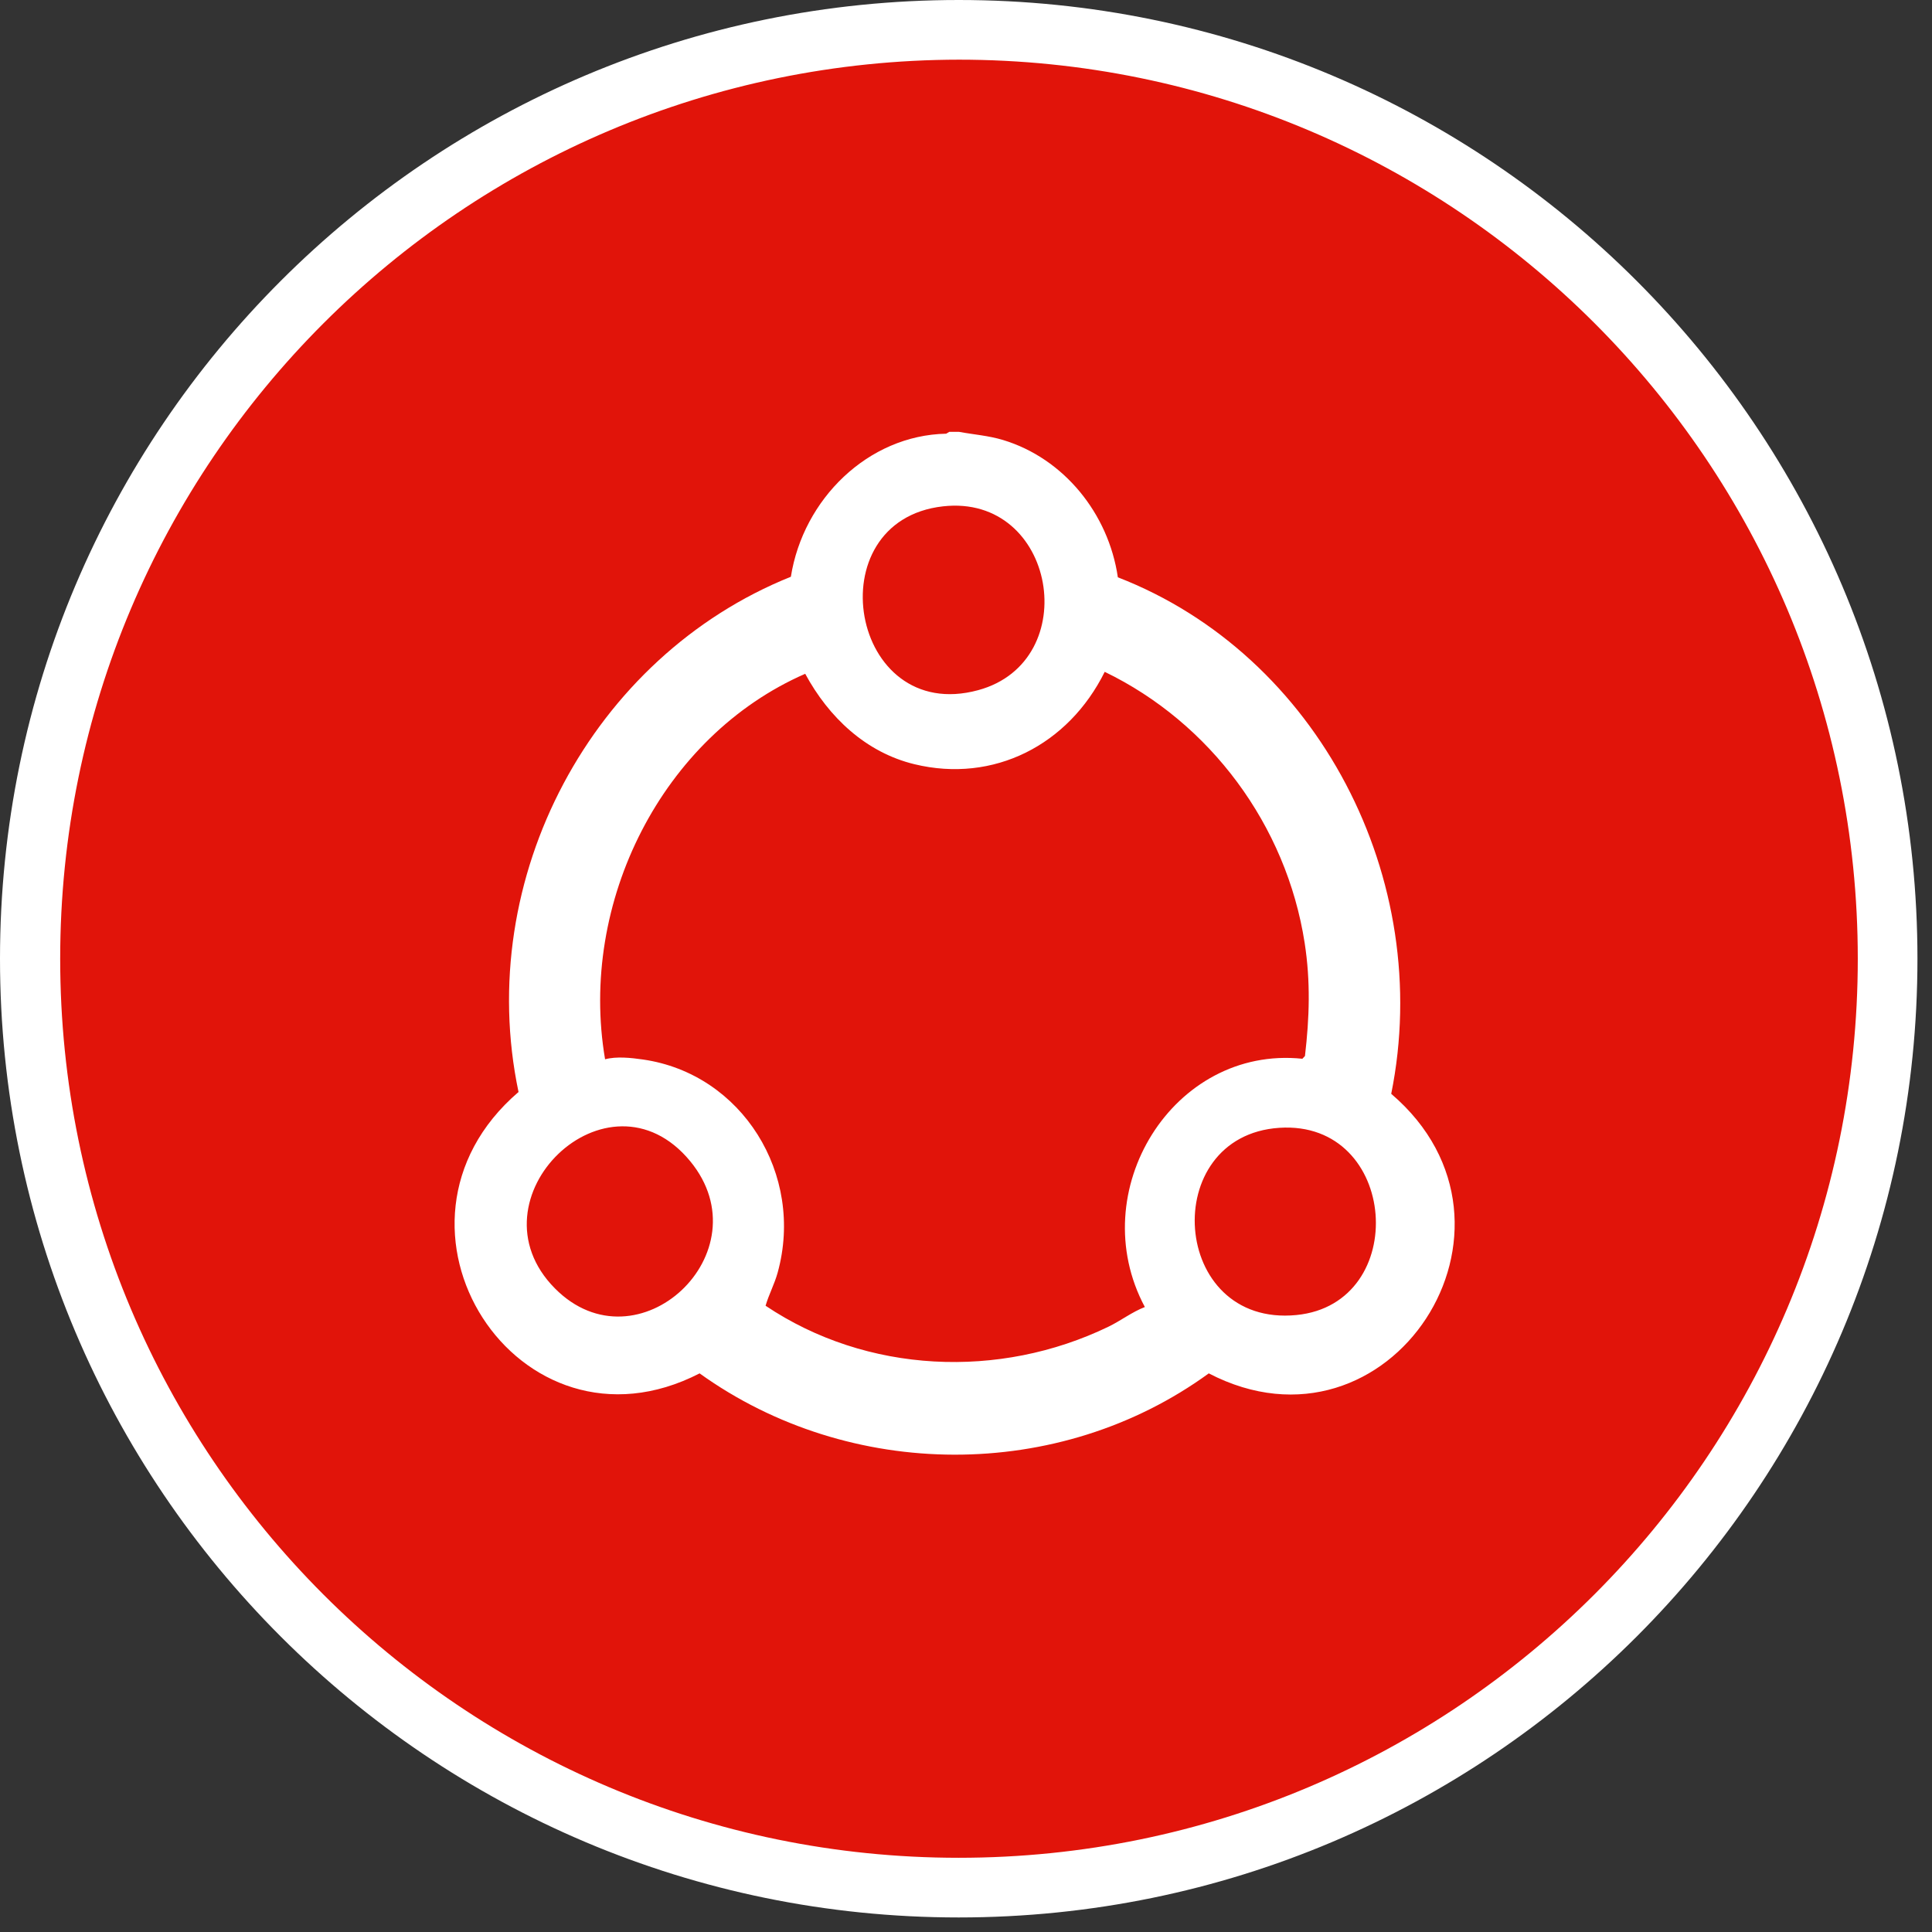 <?xml version="1.0" encoding="UTF-8"?> <svg xmlns="http://www.w3.org/2000/svg" width="85" height="85" viewBox="0 0 85 85" fill="none"><rect x="0" y="0" width="85" height="85" fill="#333333" stroke="none"/><circle cx="42.18" cy="42.18" r="40.171" fill="#E1140A"></circle><path d="M42.18 0C18.887 0 0 18.887 0 42.18C0 65.473 18.887 84.36 42.18 84.36C65.473 84.36 84.36 65.473 84.36 42.18C84.36 18.887 65.473 0 42.18 0ZM42.18 2.625C64.02 2.625 81.735 20.34 81.735 42.18C81.735 64.02 64.02 81.735 42.18 81.735C20.34 81.735 2.648 64.02 2.648 42.18C2.648 20.34 20.363 2.648 42.203 2.625" fill="white"></path><path d="M42.195 19C42.845 19.12 43.485 19.164 44.126 19.357C46.802 20.165 48.771 22.593 49.181 25.399C57.99 28.814 63.116 38.678 61.208 48.124C68.053 53.968 61.126 64.548 53.181 60.423C46.591 65.219 37.383 65.165 30.78 60.423C22.798 64.527 15.962 53.924 22.813 48.043C20.829 38.601 26.078 28.872 34.795 25.375C35.335 21.959 38.19 19.15 41.628 19.081L41.765 19H42.195ZM41.487 22.277C35.86 22.91 37.395 31.9 43.037 30.364C47.705 29.094 46.462 21.716 41.487 22.277ZM50.369 57.504C47.649 52.423 51.611 45.99 57.3 46.581L57.413 46.46C57.611 44.765 57.662 43.179 57.4 41.487C56.596 36.296 53.23 31.795 48.603 29.558C47.008 32.775 43.72 34.468 40.23 33.622C38.096 33.104 36.462 31.561 35.426 29.644C29.137 32.389 25.445 39.705 26.621 46.604C27.12 46.469 27.769 46.539 28.288 46.614C32.643 47.24 35.407 51.671 34.214 55.989C34.075 56.496 33.828 56.946 33.682 57.447C38.14 60.438 43.969 60.687 48.764 58.371C49.312 58.106 49.8 57.724 50.368 57.504H50.369ZM24.413 56.683C28.049 60.353 33.663 55.093 30.365 51.087C26.746 46.692 20.516 52.749 24.413 56.683ZM56.288 49.619C50.944 49.969 51.485 58.401 57.037 57.856C62.074 57.361 61.534 49.276 56.288 49.619Z" fill="white"></path></svg> 